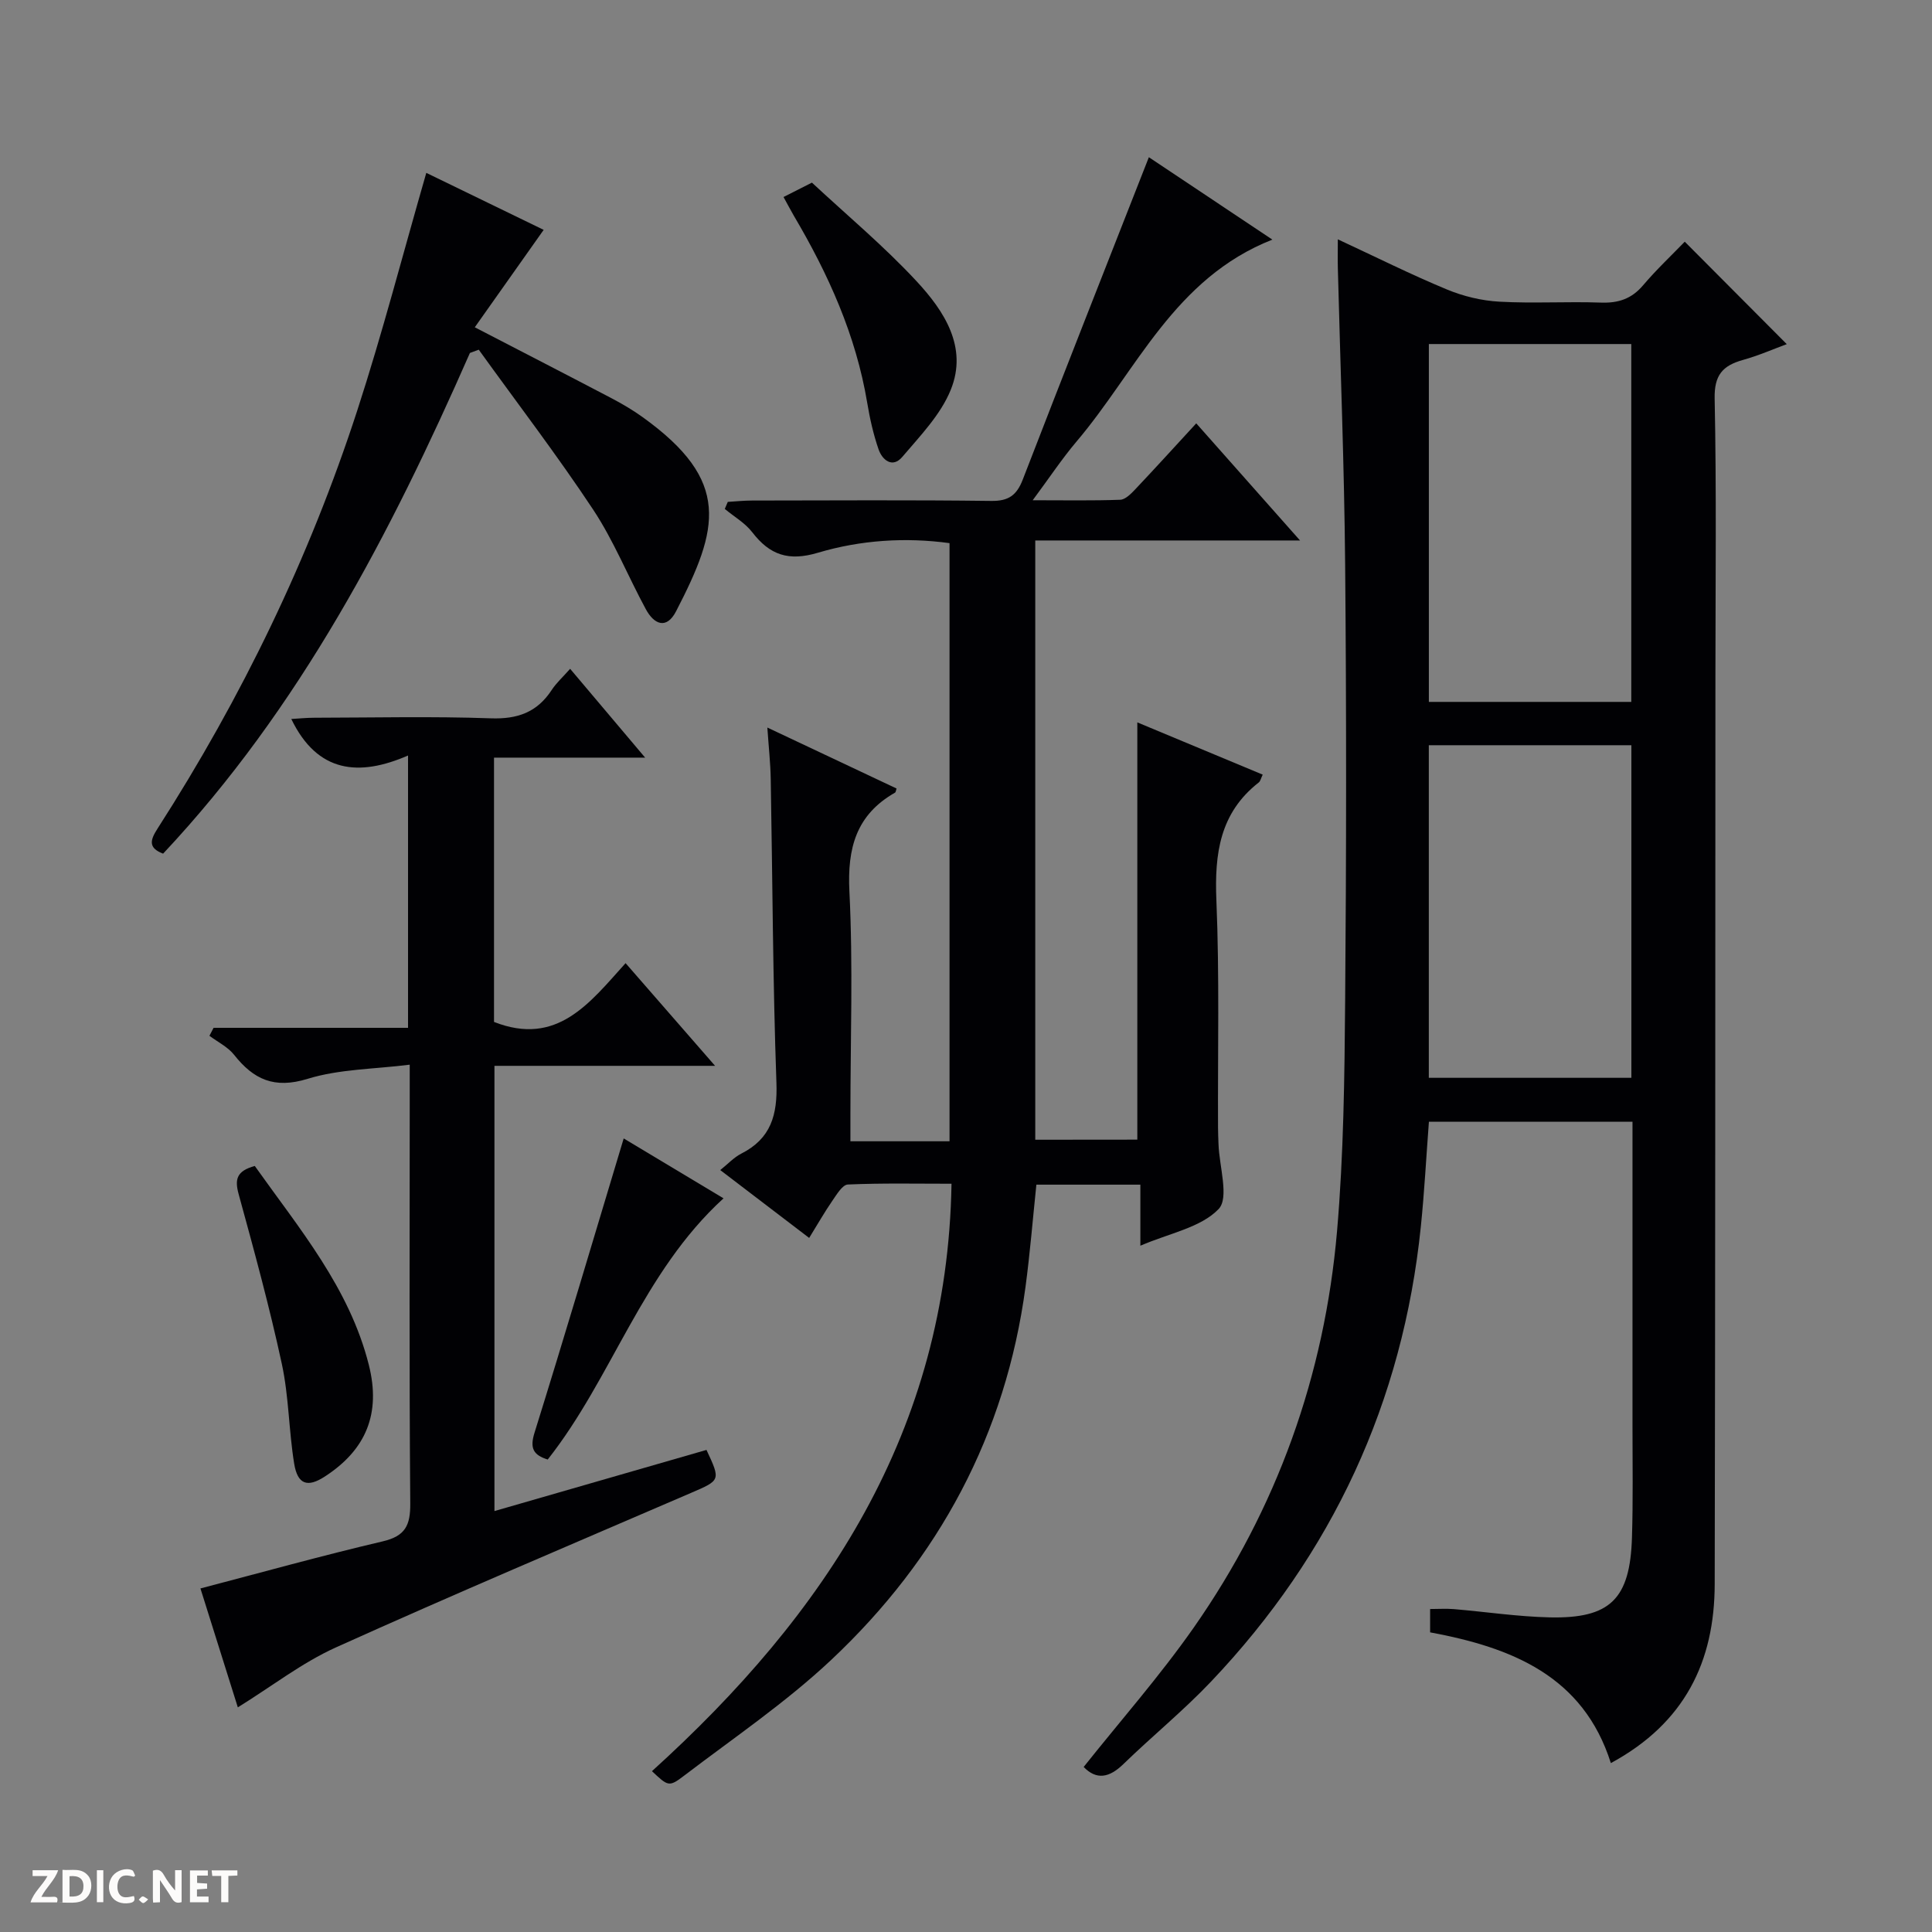 <svg enable-background="new 0 0 400 400" viewBox="0 0 400 400" xmlns="http://www.w3.org/2000/svg"><rect x="0" y="0" width="400" height="400" fill="#808080" stroke="none"/><g fill="#fcfbfa"><path d="m37.59 393.81c-.92.31-1.52.05-2-.78-.7-1.2-1.52-2.34-2.47-3.78v4.59c-.55.03-.95.05-1.41.07-.03-.37-.06-.64-.06-.91 0-1.91 0-3.81 0-5.7 1.13-.41 1.77-.03 2.29.91.62 1.11 1.38 2.14 2.31 3.19v-4.2h1.35v6.61z"/><path d="m12.94 393.88v-6.75c1.9.19 3.93-.54 5.37 1.29.8 1.01.78 2.88.03 3.97-1.37 1.97-3.4 1.51-6.4 1.49m2.45-1.22c2.04.12 2.92-.58 2.89-2.21-.03-1.51-.98-2.19-2.89-2z"/><path d="m11.81 393.87h-5.49c.68-2.18 2.47-3.48 3.51-5.45h-3.08v-1.21h5.29c-.71 2.13-2.44 3.48-3.47 5.51.86 0 1.63.04 2.39-.01.79-.05 1.14.21.85 1.16"/><path d="m39.33 393.86v-6.61h3.7v1.07h-2.22v1.52c.68.04 1.34.09 2.07.13v1.07c-.72.05-1.38.09-2.1.14v1.48h2.4v1.19h-3.85z"/><path d="m27.71 388.56c-1.15-.3-2.46-.61-3.1.64-.37.73-.41 1.93-.06 2.67.63 1.35 1.99.93 3.17.68.35.94-.01 1.32-.93 1.46-1.62.25-3.05-.27-3.76-1.48-.73-1.24-.6-3.03.31-4.17.88-1.11 2.71-1.7 4-1.16.32.13.44.74.65 1.12-.1.08-.19.16-.28.24"/><path d="m49.15 387.24v1.07c-.59.02-1.17.05-1.87.08v5.44h-1.48v-5.44h-1.85c-.05-.4-.08-.73-.13-1.15z"/><path d="m20.06 387.21h1.33v6.62h-1.33z"/><path d="m30.68 393.25c-.39.38-.8.79-1.05.76-.32-.05-.6-.45-.9-.7.26-.24.51-.64.8-.67.29-.04.62.3 1.15.61"/></g><path d="m296.09 337.96c0-1.93 0-3.23 0-4.83 1.74 0 3.34-.11 4.92.02 6.62.56 13.22 1.56 19.84 1.71 12.53.28 16.64-3.8 17.03-16.51.24-7.66.11-15.33.11-23 .01-19.17 0-38.33 0-57.5 0-1.79 0-3.58 0-5.6-14.25 0-28.02 0-42.15 0-.55 7.23-.93 14.49-1.67 21.7-3.73 36.34-18.32 67.75-43.43 94.2-5.72 6.03-12.21 11.31-18.18 17.11-2.91 2.82-5.55 3.31-8.2.57 7.64-9.6 15.79-18.85 22.81-28.88 17.21-24.62 27.06-52.17 29.65-82.04 1.37-15.88 1.55-31.89 1.68-47.85.25-30 .27-60 0-90-.18-20.46-.99-40.91-1.51-61.37-.05-1.8-.01-3.61-.01-6.14 7.88 3.66 15.11 7.28 22.56 10.37 3.41 1.42 7.22 2.34 10.91 2.54 6.98.39 14-.06 20.99.19 3.62.13 6.36-.77 8.75-3.59 2.79-3.29 5.96-6.26 8.62-9.02 7.21 7.23 14.09 14.15 21.12 21.21-2.62.96-5.79 2.36-9.09 3.28-4.18 1.17-5.94 3.13-5.84 7.98.39 18.99.17 38 .16 57-.03 62.83-.02 125.66-.15 188.49-.03 15.95-6.15 28.73-21.5 37.03-5.71-18.04-20.5-23.93-37.42-27.07zm-.26-266.73v74.09h41.91c0-24.8 0-49.33 0-74.09-14.02 0-27.78 0-41.91 0zm41.93 83.06c-14.11 0-27.98 0-41.94 0v68.86h41.94c0-23.18 0-45.92 0-68.86z" fill="#010104"/><path d="m235.47 235.95c0-28.5 0-57.08 0-86.39 8.66 3.61 17.26 7.19 25.96 10.82-.38.79-.48 1.37-.83 1.63-8.06 6.3-9.16 14.76-8.76 24.38.65 15.64.27 31.32.34 46.99 0 1.17.06 2.33.1 3.5.15 4.62 2.25 11.11.02 13.44-3.68 3.84-10.16 4.99-16.2 7.59 0-4.64 0-8.52 0-12.64-7.46 0-14.39 0-21.53 0-.74 7.08-1.31 14.15-2.25 21.17-4.1 30.55-17.92 56.24-40.18 77.18-9.41 8.85-20.24 16.19-30.55 24.05-3.11 2.38-3.3 2.13-6.61-.97 35.86-32.47 61.17-70.38 62.02-121.62-7.3 0-14.39-.15-21.46.16-1.13.05-2.32 2.08-3.22 3.38-1.6 2.32-3 4.78-4.79 7.68-6.05-4.62-11.93-9.11-18.41-14.05 1.63-1.3 2.84-2.63 4.33-3.39 6.16-3.12 7.54-8.01 7.3-14.7-.75-20.96-.8-41.95-1.18-62.93-.06-3.27-.42-6.54-.7-10.6 9.37 4.42 18.05 8.52 26.75 12.62-.12.35-.14.75-.32.86-8.03 4.58-9.89 11.46-9.44 20.45.77 15.29.21 30.66.21 45.99v5.74h20.52c0-41.23 0-82.32 0-123.84-9.1-1.24-18.39-.65-27.25 1.99-6.07 1.81-9.96.48-13.6-4.25-1.48-1.92-3.77-3.23-5.68-4.82.21-.49.41-.97.62-1.46 1.68-.1 3.36-.28 5.04-.28 16.5-.02 33-.13 49.5.08 3.6.05 5.28-1.17 6.54-4.44 8.54-22.11 17.25-44.16 26.1-66.72 8.36 5.58 16.6 11.08 25.57 17.06-20.37 8.02-28.11 27.15-40.55 41.81-2.99 3.53-5.56 7.42-9.07 12.15 6.68 0 12.41.11 18.12-.1 1.07-.04 2.25-1.25 3.12-2.17 4.11-4.35 8.14-8.78 12.62-13.65 7 7.89 13.86 15.64 21.49 24.25-18.87 0-36.71 0-54.82 0v124.07c6.95-.02 14.05-.02 21.13-.02z" fill="#010104"/><path d="m49.24 353.49c-2.6-8.26-5.23-16.63-7.74-24.62 12.76-3.34 25.17-6.8 37.71-9.74 4.7-1.1 5.77-3.3 5.73-7.88-.23-27.98-.11-55.97-.11-83.95 0-1.82 0-3.64 0-6.87-7.34.93-14.56.9-21.14 2.93-6.9 2.13-11.18.14-15.23-4.98-1.29-1.63-3.38-2.64-5.1-3.93.29-.55.58-1.1.86-1.65h40.26c0-18.97 0-37.18 0-56.38-10.12 4.4-18.75 3.66-24.17-7.56 1.5-.09 3.17-.26 4.83-.26 12.16-.02 24.33-.31 36.47.12 5.55.2 9.59-1.25 12.61-5.86.97-1.48 2.33-2.7 3.82-4.39 5.11 6.05 9.98 11.82 15.53 18.39-10.98 0-21 0-31.29 0v54.72c13.06 5.13 19.79-3.91 27.24-12.17 6.16 7.06 12.02 13.79 18.53 21.26-15.66 0-30.49 0-45.68 0v92.18c14.69-4.24 29.3-8.45 43.9-12.66 2.96 6.33 2.91 6.27-3.25 8.92-24.54 10.58-49.16 21-73.52 31.99-7 3.17-13.23 8.04-20.26 12.39z" fill="#010104"/><path d="m97.29 73.08c-16.45 37.44-35.19 73.47-63.52 103.66-3.2-1.21-2.63-2.89-1.14-5.21 17.41-27.1 31.36-55.9 41.33-86.52 5.22-16.05 9.45-32.42 14.3-49.22 7.91 3.84 16.15 7.84 24.3 11.8-4.9 6.94-9.53 13.48-14.26 20.17 10.13 5.25 19.26 9.94 28.35 14.71 2.2 1.16 4.37 2.43 6.38 3.88 18.43 13.23 15.8 23.06 6.95 40.2-1.99 3.85-4.56 2.72-6.25-.39-3.72-6.85-6.65-14.2-10.93-20.66-7.49-11.3-15.75-22.09-23.68-33.1-.62.23-1.22.45-1.83.68z" fill="#010104"/><path d="m162.22 40.79c2.12-1.07 3.71-1.88 5.88-2.98 7.22 6.72 14.91 13.14 21.67 20.42 5.7 6.14 10.65 13.64 7.08 22.46-2.08 5.16-6.34 9.55-10.05 13.92-2.01 2.36-4.13.67-4.91-1.6-1.07-3.1-1.8-6.36-2.34-9.6-2.33-13.99-8.04-26.63-15.18-38.72-.65-1.12-1.25-2.27-2.15-3.9z" fill="#010104"/><path d="m52.75 241.4c9.22 12.99 19.6 25.25 23.61 41.18 2.54 10.06-.54 17.59-9.17 23.16-3.5 2.26-5.57 1.63-6.28-2.68-1.12-6.85-1.1-13.92-2.56-20.68-2.55-11.81-5.74-23.48-8.94-35.14-.83-3.05-.47-4.79 3.34-5.84z" fill="#010104"/><path d="m129.13 235.7c6.6 3.96 13.36 8.02 20.67 12.4-16.86 15.39-23.01 37.11-36.4 54.08-2.97-.93-3.75-2.31-2.73-5.56 6.26-20.09 12.24-40.27 18.46-60.92z" fill="#010104"/></svg>